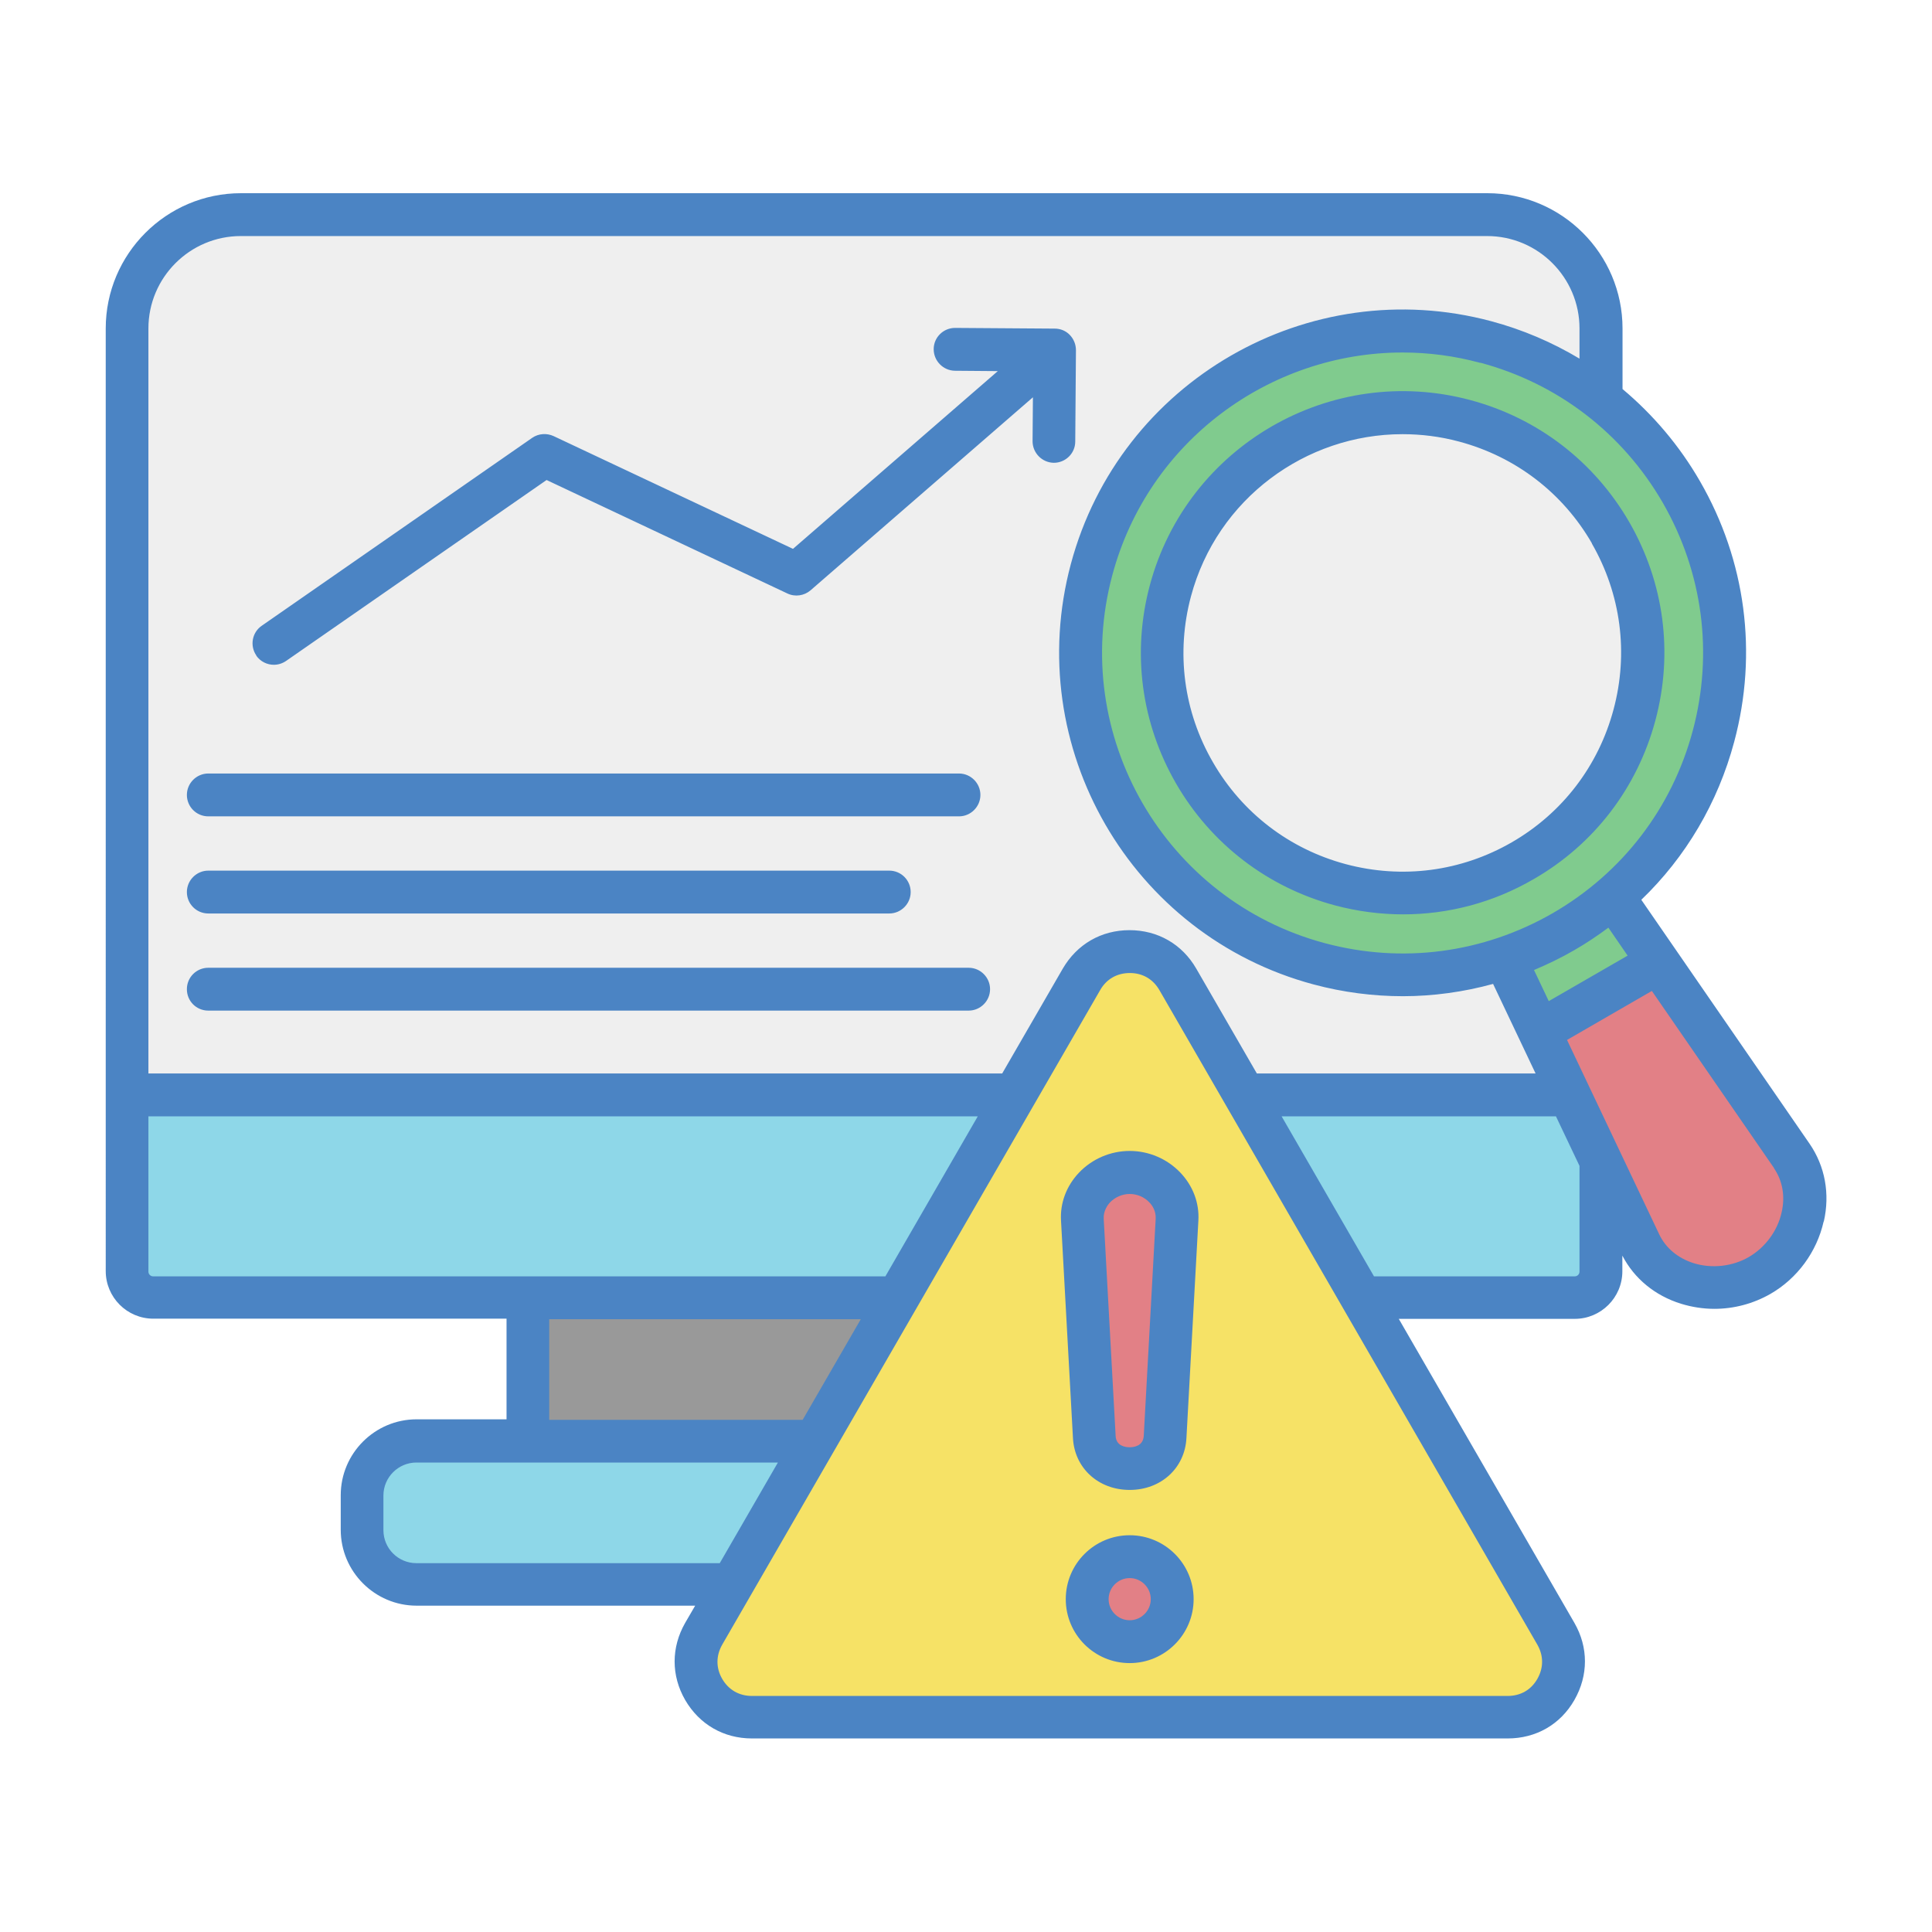 <?xml version="1.0" encoding="UTF-8"?>
<svg id="Layer_1" data-name="Layer 1" xmlns="http://www.w3.org/2000/svg" viewBox="0 0 110 110">
  <defs>
    <style>
      .cls-1 {
        fill: #8ed7e8;
      }

      .cls-1, .cls-2, .cls-3, .cls-4, .cls-5, .cls-6, .cls-7, .cls-8, .cls-9, .cls-10 {
        stroke-width: 0px;
      }

      .cls-1, .cls-2, .cls-3, .cls-5, .cls-6, .cls-7, .cls-8, .cls-10 {
        fill-rule: evenodd;
      }

      .cls-2 {
        fill: #999;
      }

      .cls-3 {
        fill: #f1f1f2;
      }

      .cls-4, .cls-6 {
        fill: #e28086;
      }

      .cls-5 {
        fill: #80cb8e;
      }

      .cls-7 {
        fill: #4b84c4;
      }

      .cls-8 {
        fill: #efefef;
      }

      .cls-9 {
        fill: #fff;
      }

      .cls-10 {
        fill: #f6e266;
      }
    </style>
  </defs>
  <rect class="cls-9" width="110" height="110"/>
  <path class="cls-8" d="M75.01,55.26c1.59.43,3.23.65,4.88.65,1.66,0,3.32-.23,4.92-.67l.66-.18,3.26,6.88h-17.63l-3.68-6.38c-.66-1.14-1.78-1.79-3.1-1.79s-2.43.64-3.1,1.79l-3.68,6.38H7.64V18.7c0-3.35,2.72-6.07,6.07-6.07h70.96c3.35,0,6.07,2.72,6.07,6.07v3.16l-1.23-.74c-1.5-.9-3.12-1.59-4.81-2.04-4.81-1.29-9.9-.61-14.21,1.88-4.32,2.49-7.44,6.55-8.73,11.37-1.29,4.81-.61,9.9,1.88,14.21,2.49,4.31,6.55,7.44,11.37,8.73h0Z"/>
  <path class="cls-10" d="M64.32,54.59c1.02,0,1.88.5,2.39,1.38l21.52,37.27c.51.88.51,1.88,0,2.76s-1.38,1.38-2.39,1.38h-43.03c-1.02,0-1.88-.5-2.39-1.38-.51-.88-.51-1.88,0-2.76l21.52-37.27c.51-.88,1.38-1.38,2.39-1.38h0Z"/>
  <path class="cls-1" d="M50.88,73.49H8.73c-.6,0-1.09-.49-1.09-1.09v-9.65h49.44l-6.2,10.73Z"/>
  <path class="cls-6" d="M94.3,55.34l7.38,10.7c.64.93.81,2.06.57,3.15-.29,1.27-1.13,2.42-2.26,3.07-1.13.65-2.54.81-3.79.42-1.07-.33-1.97-1.05-2.45-2.07l-5.58-11.74,6.12-3.54Z"/>
  <path class="cls-1" d="M41.45,89.82h-17.74c-1.48,0-2.69-1.21-2.69-2.69v-1.97c0-1.48,1.21-2.69,2.69-2.69h21.99l-4.25,7.35Z"/>
  <path class="cls-2" d="M30.45,81.65v-7.35h19.96l-4.25,7.35h-15.71Z"/>
  <g>
    <path class="cls-6" d="M64.32,89.04c1.11,0,2.01.9,2.01,2.01s-.9,2.01-2.01,2.01-2.01-.9-2.01-2.01.9-2.01,2.01-2.01Z"/>
    <circle class="cls-4" cx="64.33" cy="91.02" r="2.82"/>
    <path class="cls-6" d="M64.32,67.16c.64,0,1.27.27,1.71.74.39.41.61.96.58,1.53l-.68,12.38c-.05.9-.76,1.41-1.61,1.41s-1.56-.51-1.61-1.41l-.68-12.38c-.03-.57.19-1.12.58-1.53.44-.47,1.06-.74,1.71-.74h0Z"/>
    <path class="cls-6" d="M62.02,67.34c-.55.58-.84,1.33-.8,2.13l.68,12.38c.07,1.33,1.12,2.18,2.42,2.18s2.35-.86,2.42-2.18l.68-12.38c.04-.8-.25-1.55-.8-2.13-.59-.63-1.43-.99-2.3-.99s-1.71.36-2.3.99h0Z"/>
  </g>
  <path class="cls-5" d="M62.55,32.53c2.1-7.82,9.22-13.28,17.31-13.28,1.57,0,3.12.21,4.63.61,4.62,1.24,8.49,4.21,10.88,8.35,2.39,4.13,3.03,8.99,1.79,13.6-1.24,4.62-4.21,8.49-8.35,10.88-4.13,2.39-8.99,3.03-13.6,1.79-4.6-1.23-8.49-4.23-10.87-8.35-2.38-4.12-3.03-9-1.8-13.6Z"/>
  <path class="cls-5" d="M87.02,54.48c.75-.32,1.49-.68,2.2-1.09.64-.37,1.26-.79,1.86-1.23l.68-.5,2.08,3.01-6.02,3.47-1.59-3.34.79-.33Z"/>
  <path class="cls-1" d="M71.57,62.75h17.54l1.64,3.45v6.2c0,.6-.49,1.09-1.09,1.09h-11.9l-6.2-10.73Z"/>
  <path class="cls-3" d="M67.04,33.73c1.55-5.79,6.83-9.84,12.82-9.84,1.16,0,2.31.15,3.43.45,3.42.92,6.29,3.11,8.06,6.18,1.77,3.06,2.24,6.65,1.33,10.07-.92,3.42-3.12,6.29-6.18,8.06-3.06,1.77-6.65,2.24-10.07,1.33-3.42-.92-6.28-3.12-8.06-6.18-1.77-3.06-2.24-6.65-1.33-10.07h0Z"/>
  <path class="cls-8" d="M67.66,44.21c1.88,3.26,4.92,5.59,8.55,6.56,1.2.32,2.43.49,3.67.49,2.47,0,4.88-.66,7.02-1.89,3.26-1.88,5.59-4.92,6.56-8.55.97-3.63.47-7.43-1.41-10.69-1.88-3.26-4.92-5.59-8.55-6.56-3.62-.97-7.44-.46-10.68,1.41-3.24,1.87-5.6,4.93-6.57,8.55-.97,3.62-.47,7.43,1.4,10.68h0Z"/>
  <path class="cls-7" d="M65.52,91.05c0-.66-.54-1.2-1.2-1.2s-1.2.54-1.2,1.2.54,1.2,1.2,1.2,1.2-.54,1.2-1.2ZM67.96,91.05c0,2-1.63,3.64-3.64,3.64s-3.64-1.63-3.64-3.64,1.63-3.64,3.64-3.64,3.64,1.63,3.64,3.64h0ZM65.44,68.46c-.29-.31-.7-.48-1.12-.48s-.83.18-1.12.48c-.14.15-.38.48-.36.92l.68,12.38c.03.58.57.64.8.64s.76-.06.8-.64l.68-12.38c.02-.45-.21-.77-.36-.92h0ZM64.32,65.53c1.09,0,2.14.45,2.89,1.24.72.76,1.08,1.73,1.02,2.73l-.68,12.38c-.09,1.71-1.45,2.95-3.23,2.95s-3.14-1.24-3.23-2.95l-.68-12.38c-.06-1.01.31-1.98,1.02-2.73.75-.79,1.8-1.24,2.89-1.24h0ZM90.64,30.94c-1.66-2.88-4.35-4.94-7.57-5.8-1.08-.29-2.16-.42-3.22-.42-5.5,0-10.55,3.67-12.04,9.23-.86,3.21-.42,6.57,1.25,9.45,1.66,2.88,4.35,4.94,7.56,5.8,3.22.86,6.57.42,9.45-1.24,2.88-1.66,4.94-4.35,5.8-7.57.86-3.21.42-6.57-1.24-9.45h0ZM92.76,29.72c1.99,3.45,2.52,7.46,1.49,11.3-1.03,3.84-3.49,7.06-6.94,9.04-2.29,1.33-4.84,2-7.42,2-1.29,0-2.6-.17-3.88-.51-3.84-1.03-7.06-3.5-9.05-6.94-1.99-3.45-2.52-7.46-1.49-11.3,2.13-7.93,10.31-12.66,18.25-10.53,3.84,1.03,7.05,3.5,9.04,6.94h0ZM101.01,66.51l-6.96-10.09-4.83,2.79,5.25,11.07c.37.78,1.07,1.36,1.96,1.64,1.03.32,2.21.19,3.14-.35s1.64-1.49,1.87-2.55c.21-.91.05-1.8-.44-2.51h0ZM89.93,72.4c0,.15-.12.27-.27.27h-11.43l-5.26-9.11h15.62l1.34,2.82v6.02ZM87.53,93.64c.36.63.36,1.32,0,1.95-.36.63-.96.97-1.69.97h-43.03c-.73,0-1.33-.35-1.69-.97s-.36-1.32,0-1.95l21.52-37.27c.36-.63.96-.97,1.69-.97s1.32.35,1.68.97l21.52,37.27ZM40.98,89l3.31-5.73h-20.58c-1.03,0-1.88.84-1.88,1.88v1.97c0,1.04.84,1.88,1.88,1.88h17.27ZM31.27,80.84h14.43l3.31-5.73h-17.74v5.73ZM8.73,72.67h41.68l5.26-9.11H8.45v8.84c0,.15.12.27.27.27h0ZM8.45,61.13V18.7c0-2.9,2.36-5.26,5.26-5.26h70.96c2.9,0,5.26,2.36,5.26,5.26v1.72c-1.55-.93-3.23-1.65-5.02-2.13-10.41-2.79-21.15,3.41-23.94,13.82-2.79,10.41,3.41,21.15,13.82,23.94,1.68.45,3.39.67,5.09.67s3.46-.24,5.13-.7l2.42,5.1h-15.87l-3.45-5.97c-.8-1.39-2.19-2.19-3.8-2.19s-2.99.8-3.8,2.19l-3.45,5.97H8.45ZM84.28,20.65c4.41,1.18,8.1,4.01,10.39,7.97,2.28,3.96,2.89,8.57,1.71,12.98-1.18,4.41-4.01,8.1-7.97,10.39-3.96,2.28-8.57,2.89-12.98,1.71-9.11-2.44-14.54-11.84-12.1-20.95,2.04-7.63,8.97-12.68,16.53-12.68,1.46,0,2.95.19,4.42.59ZM91.57,52.81l1.1,1.6-4.49,2.59-.84-1.77c.78-.33,1.55-.7,2.29-1.13.68-.39,1.32-.82,1.94-1.28ZM103.83,69.55c-.39,1.73-1.5,3.24-3.03,4.12-.98.56-2.08.85-3.19.85-.64,0-1.28-.1-1.9-.29-1.48-.46-2.66-1.43-3.34-2.74v.89c0,1.5-1.22,2.71-2.71,2.71h-10.02l10,17.31c.8,1.39.8,2.99,0,4.39s-2.19,2.19-3.8,2.19h-43.03c-1.61,0-2.99-.8-3.8-2.19-.8-1.39-.8-2.99,0-4.39l.57-.98h-15.86c-2.38,0-4.32-1.94-4.32-4.32v-1.97c0-2.38,1.94-4.32,4.32-4.32h5.12v-5.73H8.73c-1.5,0-2.71-1.22-2.71-2.71V18.7c0-4.24,3.45-7.7,7.7-7.7h70.96c4.24,0,7.7,3.45,7.7,7.7v3.45c1.74,1.46,3.24,3.22,4.41,5.25,2.61,4.52,3.3,9.79,1.95,14.83-.93,3.48-2.76,6.57-5.29,9l9.58,13.89c.88,1.28,1.17,2.85.81,4.43ZM55.15,55.1H11.86c-.67,0-1.22.54-1.22,1.22s.54,1.22,1.22,1.22h43.29c.67,0,1.22-.55,1.22-1.22s-.55-1.22-1.22-1.22ZM11.86,52.01h38.77c.67,0,1.22-.55,1.22-1.22s-.54-1.22-1.22-1.22H11.86c-.67,0-1.22.55-1.22,1.22s.54,1.22,1.22,1.22ZM11.86,46.48h42.74c.67,0,1.22-.55,1.22-1.22s-.55-1.22-1.22-1.22H11.86c-.67,0-1.22.55-1.22,1.22s.54,1.22,1.22,1.22ZM14.59,37.33c.24.34.62.52,1,.52.24,0,.48-.07.7-.22l14.83-10.3,13.71,6.46c.44.21.96.13,1.32-.18l12.66-10.99-.02,2.5c0,.67.54,1.22,1.21,1.23h0c.67,0,1.22-.54,1.22-1.21l.04-5.2c0-.32-.12-.63-.35-.87s-.54-.36-.86-.36l-5.67-.04h0c-.67,0-1.22.54-1.22,1.21,0,.67.54,1.22,1.21,1.23l2.44.02-11.66,10.12-13.63-6.42c-.39-.18-.86-.15-1.22.1l-15.4,10.7c-.55.38-.69,1.14-.3,1.7h0Z"/>
</svg>